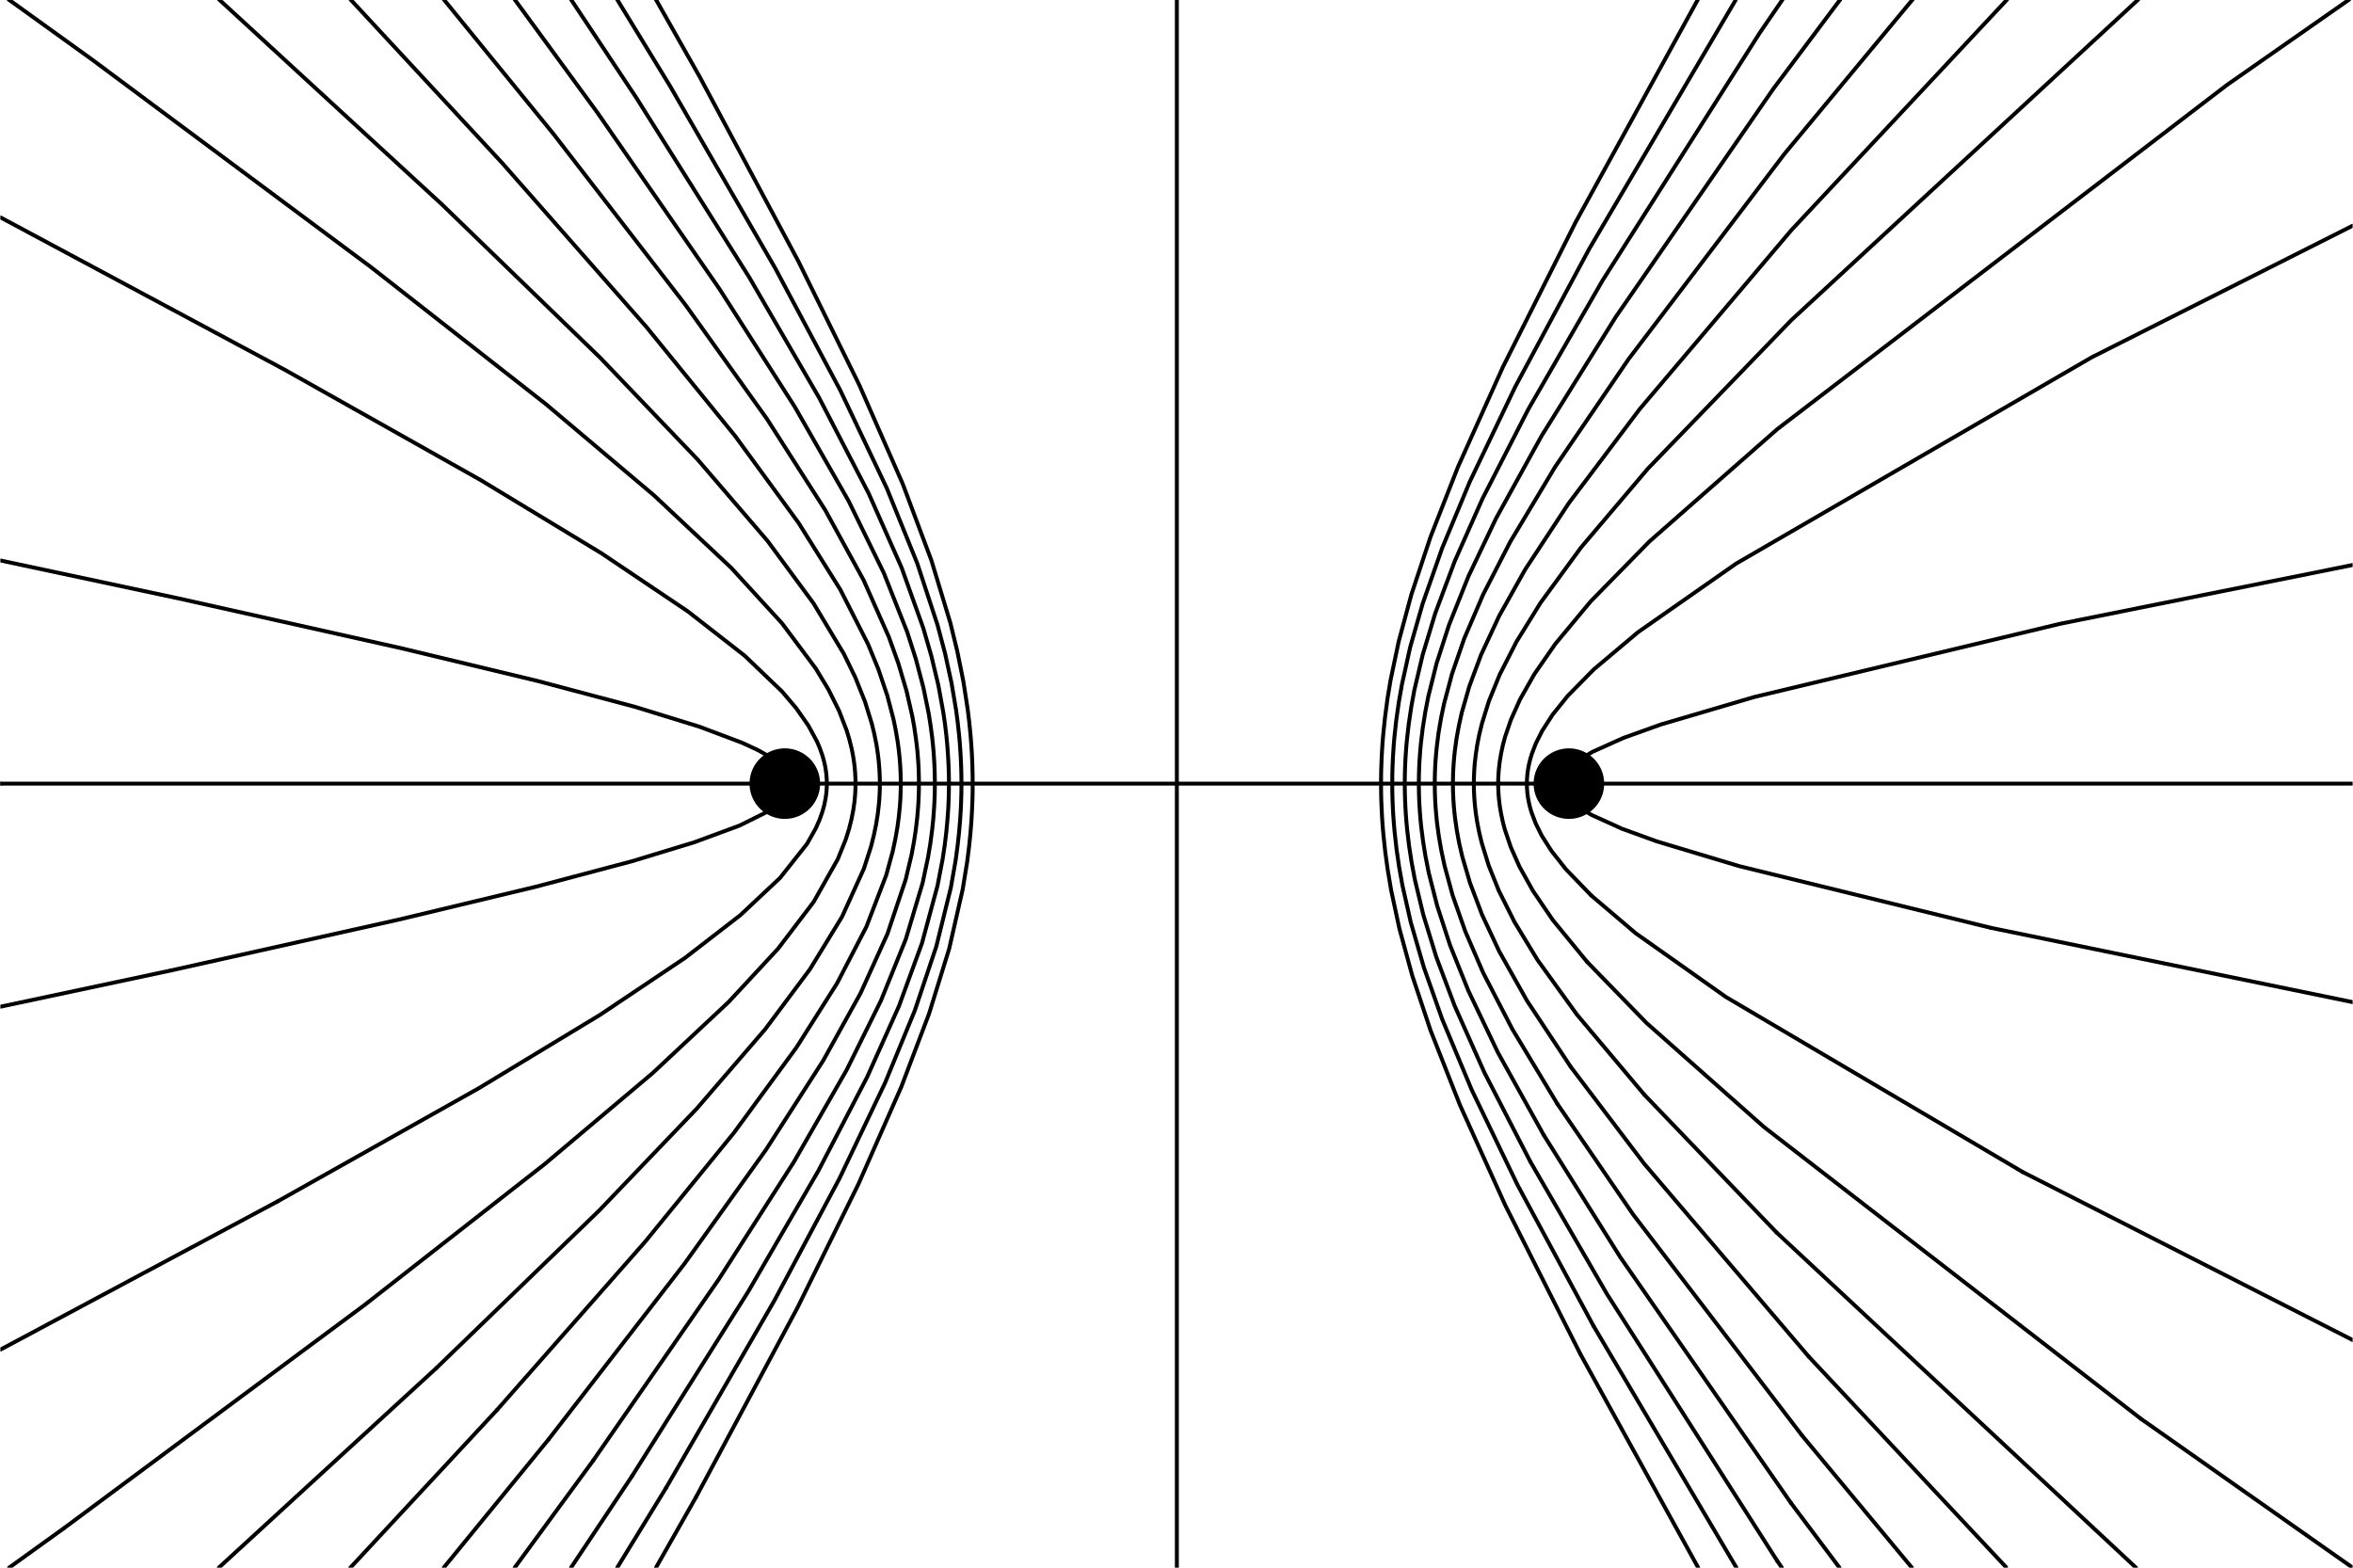 <?xml version="1.0" encoding="UTF-8"?>
<svg xmlns="http://www.w3.org/2000/svg" xmlns:xlink="http://www.w3.org/1999/xlink" width="300" height="199.94" viewBox="0 0 300 199.94">
<defs>
<clipPath id="clip-0">
<path clip-rule="nonzero" d="M 0.047 71 L 102 71 L 102 125 L 0.047 125 Z M 0.047 71 "/>
</clipPath>
<clipPath id="clip-1">
<path clip-rule="nonzero" d="M 0.047 123 L 23 123 L 23 129 L 0.047 129 Z M 0.047 123 "/>
</clipPath>
<clipPath id="clip-2">
<path clip-rule="nonzero" d="M 198 71 L 299.953 71 L 299.953 101 L 198 101 Z M 198 71 "/>
</clipPath>
<clipPath id="clip-3">
<path clip-rule="nonzero" d="M 253 118 L 299.953 118 L 299.953 129 L 253 129 Z M 253 118 "/>
</clipPath>
<clipPath id="clip-4">
<path clip-rule="nonzero" d="M 0.047 27 L 106 27 L 106 154 L 0.047 154 Z M 0.047 27 "/>
</clipPath>
<clipPath id="clip-5">
<path clip-rule="nonzero" d="M 0.047 152 L 36 152 L 36 173 L 0.047 173 Z M 0.047 152 "/>
</clipPath>
<clipPath id="clip-6">
<path clip-rule="nonzero" d="M 194 28 L 299.953 28 L 299.953 115 L 194 115 Z M 194 28 "/>
</clipPath>
<clipPath id="clip-7">
<path clip-rule="nonzero" d="M 257 149 L 299.953 149 L 299.953 172 L 257 172 Z M 257 149 "/>
</clipPath>
<clipPath id="clip-8">
<path clip-rule="nonzero" d="M 0.047 0 L 110 0 L 110 196 L 0.047 196 Z M 0.047 0 "/>
</clipPath>
<clipPath id="clip-9">
<path clip-rule="nonzero" d="M 0.047 194 L 9 194 L 9 199.879 L 0.047 199.879 Z M 0.047 194 "/>
</clipPath>
<clipPath id="clip-10">
<path clip-rule="nonzero" d="M 190 0 L 299.953 0 L 299.953 123 L 190 123 Z M 190 0 "/>
</clipPath>
<clipPath id="clip-11">
<path clip-rule="nonzero" d="M 272 180 L 299.953 180 L 299.953 199.879 L 272 199.879 Z M 272 180 "/>
</clipPath>
<clipPath id="clip-12">
<path clip-rule="nonzero" d="M 27 174 L 56 174 L 56 199.879 L 27 199.879 Z M 27 174 "/>
</clipPath>
<clipPath id="clip-13">
<path clip-rule="nonzero" d="M 226 156 L 273 156 L 273 199.879 L 226 199.879 Z M 226 156 "/>
</clipPath>
<clipPath id="clip-14">
<path clip-rule="nonzero" d="M 44 179 L 64 179 L 64 199.879 L 44 199.879 Z M 44 179 "/>
</clipPath>
<clipPath id="clip-15">
<path clip-rule="nonzero" d="M 230 172 L 256 172 L 256 199.879 L 230 199.879 Z M 230 172 "/>
</clipPath>
<clipPath id="clip-16">
<path clip-rule="nonzero" d="M 56 183 L 71 183 L 71 199.879 L 56 199.879 Z M 56 183 "/>
</clipPath>
<clipPath id="clip-17">
<path clip-rule="nonzero" d="M 229 182 L 244 182 L 244 199.879 L 229 199.879 Z M 229 182 "/>
</clipPath>
<clipPath id="clip-18">
<path clip-rule="nonzero" d="M 65 185 L 76 185 L 76 199.879 L 65 199.879 Z M 65 185 "/>
</clipPath>
<clipPath id="clip-19">
<path clip-rule="nonzero" d="M 228 191 L 235 191 L 235 199.879 L 228 199.879 Z M 228 191 "/>
</clipPath>
<clipPath id="clip-20">
<path clip-rule="nonzero" d="M 72 187 L 81 187 L 81 199.879 L 72 199.879 Z M 72 187 "/>
</clipPath>
<clipPath id="clip-21">
<path clip-rule="nonzero" d="M 194 147 L 227 147 L 227 199.879 L 194 199.879 Z M 194 147 "/>
</clipPath>
<clipPath id="clip-22">
<path clip-rule="nonzero" d="M 226 198 L 228 198 L 228 199.879 L 226 199.879 Z M 226 198 "/>
</clipPath>
<clipPath id="clip-23">
<path clip-rule="nonzero" d="M 78 189 L 86 189 L 86 199.879 L 78 199.879 Z M 78 189 "/>
</clipPath>
<clipPath id="clip-24">
<path clip-rule="nonzero" d="M 202 168 L 222 168 L 222 199.879 L 202 199.879 Z M 202 168 "/>
</clipPath>
<clipPath id="clip-25">
<path clip-rule="nonzero" d="M 83 190 L 89 190 L 89 199.879 L 83 199.879 Z M 83 190 "/>
</clipPath>
<clipPath id="clip-26">
<path clip-rule="nonzero" d="M 201 172 L 217 172 L 217 199.879 L 201 199.879 Z M 201 172 "/>
</clipPath>
<clipPath id="clip-27">
<path clip-rule="nonzero" d="M 0.047 99 L 1 99 L 1 101 L 0.047 101 Z M 0.047 99 "/>
</clipPath>
<clipPath id="clip-28">
<path clip-rule="nonzero" d="M 0.047 99 L 299.953 99 L 299.953 101 L 0.047 101 Z M 0.047 99 "/>
</clipPath>
<clipPath id="clip-29">
<path clip-rule="nonzero" d="M 149 0 L 151 0 L 151 199.879 L 149 199.879 Z M 149 0 "/>
</clipPath>
</defs>
<g clip-path="url(#clip-0)">
<path fill="none" stroke-width="5" stroke-linecap="round" stroke-linejoin="round" stroke="rgb(0%, 0%, 0%)" stroke-opacity="1" stroke-miterlimit="10" d="M 0.488 1284.107 L 228.134 1235.616 L 510.484 1172.472 L 684.716 1130.624 L 809.285 1097.528 L 891.341 1072.247 L 945.693 1051.772 L 965.934 1042.394 L 983.4 1032.587 L 995.669 1023.678 L 999.889 1019.77 L 1003.64 1015.589 L 1005.281 1013.323 L 1006.61 1011.213 L 1007.743 1009.103 L 1008.564 1007.149 L 1009.189 1005.235 L 1009.423 1004.375 L 1009.619 1003.437 L 1009.775 1002.421 L 1009.853 1002.03 L 1009.853 1001.523 L 1009.931 1001.015 L 1009.931 1000.546 L 1009.97 1000.272 L 1009.97 999.022 L 1009.931 998.514 L 1009.892 998.045 L 1009.853 997.615 L 1009.736 996.599 L 1009.501 995.505 L 1009.267 994.45 L 1008.993 993.473 L 1008.173 991.246 L 1006.258 987.573 L 1003.445 983.587 L 999.537 979.25 L 994.145 974.483 L 981.485 965.613 L 942.489 946.232 L 884.933 924.976 L 805.143 900.672 L 682.606 868.201 L 508.257 826.392 L 217.623 761.49 " transform="matrix(0.1, 0, 0, -0.1, 0.045, 199.88)"/>
</g>
<g clip-path="url(#clip-1)">
<path fill="none" stroke-width="5" stroke-linecap="round" stroke-linejoin="round" stroke="rgb(0%, 0%, 0%)" stroke-opacity="1" stroke-miterlimit="10" d="M 217.623 761.49 L 0.488 715.343 " transform="matrix(0.1, 0, 0, -0.1, 0.045, 199.88)"/>
</g>
<g clip-path="url(#clip-2)">
<path fill="none" stroke-width="5" stroke-linecap="round" stroke-linejoin="round" stroke="rgb(0%, 0%, 0%)" stroke-opacity="1" stroke-miterlimit="10" d="M 2999.512 1278.52 L 2626.08 1203.458 L 2236.08 1110.11 L 2116.787 1074.982 L 2069.35 1057.946 L 2029.886 1040.206 L 2012.458 1029.851 L 2003.081 1022.544 L 1997.962 1017.465 L 1994.875 1013.557 L 1992.765 1010.119 L 1992.023 1008.556 L 1991.436 1007.188 L 1991.007 1005.899 L 1990.655 1004.688 L 1990.381 1003.398 L 1990.186 1002.226 L 1990.147 1001.679 L 1990.108 1001.327 L 1990.069 1001.015 L 1990.069 1000.585 L 1990.03 1000.428 L 1990.03 998.944 L 1990.069 998.631 L 1990.069 998.279 L 1990.108 998.045 L 1990.147 997.381 L 1990.264 996.795 L 1990.342 996.247 L 1990.616 994.919 L 1990.968 993.59 L 1991.397 992.34 " transform="matrix(0.1, 0, 0, -0.1, 0.045, 199.88)"/>
</g>
<path fill="none" stroke-width="5" stroke-linecap="round" stroke-linejoin="round" stroke="rgb(0%, 0%, 0%)" stroke-opacity="1" stroke-miterlimit="10" d="M 1991.397 992.34 L 1992.687 989.41 L 1994.602 986.205 L 1997.727 982.181 L 2002.612 977.257 L 2011.638 970.146 L 2028.831 959.713 L 2067.475 942.169 L 2112.02 925.992 L 2217.207 894.42 L 2537.889 815.803 " transform="matrix(0.1, 0, 0, -0.1, 0.045, 199.88)"/>
<g clip-path="url(#clip-3)">
<path fill="none" stroke-width="5" stroke-linecap="round" stroke-linejoin="round" stroke="rgb(0%, 0%, 0%)" stroke-opacity="1" stroke-miterlimit="10" d="M 2537.889 815.803 L 2999.512 721.009 " transform="matrix(0.1, 0, 0, -0.1, 0.045, 199.88)"/>
</g>
<g clip-path="url(#clip-4)">
<path fill="none" stroke-width="5" stroke-linecap="round" stroke-linejoin="round" stroke="rgb(0%, 0%, 0%)" stroke-opacity="1" stroke-miterlimit="10" d="M 0.488 1721.465 L 362.823 1527.227 L 612.351 1386.716 L 766.303 1293.407 L 876.414 1219.361 L 948.936 1162.782 L 996.919 1116.831 L 1014.815 1095.691 L 1030.211 1073.654 L 1041.073 1053.648 L 1044.824 1044.895 L 1048.107 1035.478 L 1049.591 1030.359 L 1050.764 1025.67 L 1051.78 1020.825 L 1052.483 1016.449 L 1053.03 1012.151 L 1053.225 1010.197 L 1053.421 1008.126 L 1053.538 1005.899 L 1053.616 1004.883 L 1053.655 1003.867 L 1053.694 1002.695 L 1053.694 997.029 L 1053.655 995.974 L 1053.616 994.958 L 1053.499 992.692 L 1053.343 990.269 L 1053.108 987.925 L 1052.835 985.697 L 1052.131 980.735 L 1050.451 972.373 L 1047.95 963.425 L 1044.473 953.657 L 1039.784 942.95 L 1028.53 922.983 L 994.106 879.494 L 943.231 831.784 L 872.742 777.354 L 764.467 704.793 L 610.397 611.562 L 353.562 467.065 " transform="matrix(0.1, 0, 0, -0.1, 0.045, 199.88)"/>
</g>
<g clip-path="url(#clip-5)">
<path fill="none" stroke-width="5" stroke-linecap="round" stroke-linejoin="round" stroke="rgb(0%, 0%, 0%)" stroke-opacity="1" stroke-miterlimit="10" d="M 353.562 467.065 L 0.488 278.22 " transform="matrix(0.1, 0, 0, -0.1, 0.045, 199.88)"/>
</g>
<g clip-path="url(#clip-6)">
<path fill="none" stroke-width="5" stroke-linecap="round" stroke-linejoin="round" stroke="rgb(0%, 0%, 0%)" stroke-opacity="1" stroke-miterlimit="10" d="M 2999.512 1711.228 L 2666.209 1543.13 L 2213.105 1280.239 L 2087.794 1192.635 L 2031.488 1145.238 L 1998.314 1111.516 L 1979.011 1087.525 L 1965.921 1067.206 L 1957.637 1050.834 L 1952.362 1036.963 L 1950.409 1030.281 L 1948.767 1023.482 L 1947.673 1017.348 L 1946.892 1011.682 L 1946.657 1008.556 L 1946.501 1007.032 L 1946.423 1005.586 L 1946.384 1004.297 L 1946.306 1002.929 L 1946.306 996.912 L 1946.345 995.583 L 1946.384 994.137 L 1946.501 992.575 L 1946.618 991.09 L 1946.892 987.768 L 1947.283 984.564 L 1947.752 981.477 L 1948.846 975.616 L 1950.369 969.13 L 1952.206 962.956 L 1957.559 948.772 L 1965.257 933.299 L 1977.604 913.879 L 1995.969 890.591 L 2028.205 857.182 " transform="matrix(0.1, 0, 0, -0.1, 0.045, 199.88)"/>
</g>
<path fill="none" stroke-width="5" stroke-linecap="round" stroke-linejoin="round" stroke="rgb(0%, 0%, 0%)" stroke-opacity="1" stroke-miterlimit="10" d="M 2028.205 857.182 L 2084.941 808.965 L 2200.015 727.651 L 2578.683 504.342 " transform="matrix(0.1, 0, 0, -0.1, 0.045, 199.88)"/>
<g clip-path="url(#clip-7)">
<path fill="none" stroke-width="5" stroke-linecap="round" stroke-linejoin="round" stroke="rgb(0%, 0%, 0%)" stroke-opacity="1" stroke-miterlimit="10" d="M 2578.683 504.342 L 2999.512 290.059 " transform="matrix(0.1, 0, 0, -0.1, 0.045, 199.88)"/>
</g>
<g clip-path="url(#clip-8)">
<path fill="none" stroke-width="5" stroke-linecap="round" stroke-linejoin="round" stroke="rgb(0%, 0%, 0%)" stroke-opacity="1" stroke-miterlimit="10" d="M 10.647 1999.361 L 117.359 1922.541 L 472.582 1658.165 L 695.657 1483.425 L 833.355 1367.218 L 931.783 1274.847 L 996.607 1204.083 L 1039.549 1146.566 L 1055.531 1120.152 L 1069.324 1092.526 L 1079.014 1067.441 L 1082.336 1056.422 L 1085.305 1044.582 L 1086.634 1038.174 L 1087.65 1032.313 L 1088.548 1026.217 L 1089.213 1020.747 L 1089.682 1015.316 L 1089.877 1012.893 L 1089.994 1010.275 L 1090.15 1007.462 L 1090.19 1006.25 L 1090.268 1004.883 L 1090.268 1002.148 L 1090.307 1001.327 L 1090.307 999.1 L 1090.268 997.771 L 1090.268 994.997 L 1090.229 993.786 L 1090.072 990.894 L 1089.955 987.847 L 1089.76 984.877 L 1089.525 982.181 L 1088.9 975.89 L 1087.376 965.418 L 1085.149 954.165 L 1082.062 941.934 L 1077.842 928.493 L 1067.761 903.485 L 1036.97 848.938 L 991.566 789.232 L 928.461 721.204 L 831.714 630.669 L 693.938 514.54 L 464.26 334.877 L 80.824 50.143 " transform="matrix(0.1, 0, 0, -0.1, 0.045, 199.88)"/>
</g>
<g clip-path="url(#clip-9)">
<path fill="none" stroke-width="5" stroke-linecap="round" stroke-linejoin="round" stroke="rgb(0%, 0%, 0%)" stroke-opacity="1" stroke-miterlimit="10" d="M 80.824 50.143 L 11.155 0.011 " transform="matrix(0.1, 0, 0, -0.1, 0.045, 199.88)"/>
</g>
<g clip-path="url(#clip-10)">
<path fill="none" stroke-width="5" stroke-linecap="round" stroke-linejoin="round" stroke="rgb(0%, 0%, 0%)" stroke-opacity="1" stroke-miterlimit="10" d="M 2994.667 1999.361 L 2838.605 1890.305 L 2265.464 1451.579 L 2102.485 1308.411 L 2027.541 1231.943 L 1982.567 1177.864 L 1955.957 1139.533 L 1937.631 1107.218 L 1925.948 1081.156 L 1918.407 1059.079 L 1915.593 1048.451 L 1913.288 1037.588 L 1911.686 1027.819 L 1910.631 1018.832 L 1910.201 1013.831 L 1910.045 1011.33 L 1909.928 1009.064 L 1909.85 1006.993 L 1909.732 1004.805 L 1909.732 1001.874 L 1909.693 1001.327 L 1909.693 998.006 L 1909.732 997.654 L 1909.732 995.31 L 1909.81 993.122 L 1909.928 990.816 L 1910.045 988.354 L 1910.162 986.01 L 1910.592 980.735 L 1911.178 975.577 L 1911.803 970.693 L 1913.366 961.393 L 1915.554 951.078 L 1918.133 941.192 L 1925.831 918.568 L 1936.733 893.99 L 1953.964 863.043 L 1979.284 825.806 L 2023.087 772.391 " transform="matrix(0.1, 0, 0, -0.1, 0.045, 199.88)"/>
</g>
<path fill="none" stroke-width="5" stroke-linecap="round" stroke-linejoin="round" stroke="rgb(0%, 0%, 0%)" stroke-opacity="1" stroke-miterlimit="10" d="M 2023.087 772.391 L 2098.695 694.634 L 2248.623 561.82 L 2728.884 190.029 " transform="matrix(0.1, 0, 0, -0.1, 0.045, 199.88)"/>
<g clip-path="url(#clip-11)">
<path fill="none" stroke-width="5" stroke-linecap="round" stroke-linejoin="round" stroke="rgb(0%, 0%, 0%)" stroke-opacity="1" stroke-miterlimit="10" d="M 2728.884 190.029 L 2999.161 0.011 " transform="matrix(0.1, 0, 0, -0.1, 0.045, 199.88)"/>
</g>
<path fill="none" stroke-width="5" stroke-linecap="round" stroke-linejoin="round" stroke="rgb(0%, 0%, 0%)" stroke-opacity="1" stroke-miterlimit="10" d="M 278.97 1999.361 L 563.508 1737.681 L 765.014 1542.466 L 889.348 1412.505 L 978.242 1308.998 L 1036.736 1229.599 L 1075.498 1165.009 L 1089.955 1135.274 L 1102.381 1104.21 L 1111.133 1075.959 L 1114.142 1063.572 L 1116.838 1050.248 L 1118.01 1043.058 L 1118.948 1036.416 L 1119.769 1029.578 L 1120.316 1023.404 L 1120.785 1017.308 L 1120.941 1014.534 L 1121.058 1011.565 L 1121.214 1008.478 L 1121.254 1007.032 L 1121.293 1005.547 L 1121.293 1002.46 L 1121.332 1001.523 L 1121.332 999.061 L 1121.293 997.537 L 1121.293 994.411 L 1121.254 993.004 L 1121.175 989.8 L 1121.019 986.362 L 1120.824 983.04 L 1120.667 979.954 L 1120.042 972.881 L 1118.714 961.12 L 1116.682 948.421 L 1113.869 934.667 L 1110.078 919.506 L 1101.013 891.333 L 1073.192 830.065 L 1032.164 762.974 L 975.233 686.662 L 887.824 585.226 L 763.451 455.343 L 556.045 254.658 " transform="matrix(0.1, 0, 0, -0.1, 0.045, 199.88)"/>
<g clip-path="url(#clip-12)">
<path fill="none" stroke-width="5" stroke-linecap="round" stroke-linejoin="round" stroke="rgb(0%, 0%, 0%)" stroke-opacity="1" stroke-miterlimit="10" d="M 556.045 254.658 L 278.501 0.011 " transform="matrix(0.1, 0, 0, -0.1, 0.045, 199.88)"/>
</g>
<path fill="none" stroke-width="5" stroke-linecap="round" stroke-linejoin="round" stroke="rgb(0%, 0%, 0%)" stroke-opacity="1" stroke-miterlimit="10" d="M 2725.719 1999.361 L 2283.321 1590.527 L 2100.375 1401.096 L 2015.272 1300.753 L 1963.694 1230.224 L 1932.903 1180.443 L 1911.569 1138.595 L 1897.854 1104.874 L 1888.984 1076.311 L 1885.623 1062.596 L 1882.888 1048.607 L 1881.013 1035.986 L 1879.723 1024.42 L 1879.254 1017.934 L 1879.059 1014.73 L 1878.942 1011.799 L 1878.825 1009.142 L 1878.746 1006.29 L 1878.707 1004.688 L 1878.707 1001.796 L 1878.668 1001.093 L 1878.668 997.928 L 1878.707 997.498 L 1878.707 994.02 L 1878.786 991.207 L 1878.903 988.237 L 1879.059 985.033 L 1879.215 982.024 L 1879.723 975.226 L 1880.388 968.583 L 1881.13 962.253 L 1882.966 950.218 L 1885.623 936.894 L 1888.671 924.195 L 1897.697 894.967 L 1910.475 863.2 L 1930.559 823.11 L 1959.943 774.736 L 2010.153 705.105 L 2096.038 603.044 " transform="matrix(0.1, 0, 0, -0.1, 0.045, 199.88)"/>
<path fill="none" stroke-width="5" stroke-linecap="round" stroke-linejoin="round" stroke="rgb(0%, 0%, 0%)" stroke-opacity="1" stroke-miterlimit="10" d="M 2096.038 603.044 L 2264.487 427.483 " transform="matrix(0.1, 0, 0, -0.1, 0.045, 199.88)"/>
<g clip-path="url(#clip-13)">
<path fill="none" stroke-width="5" stroke-linecap="round" stroke-linejoin="round" stroke="rgb(0%, 0%, 0%)" stroke-opacity="1" stroke-miterlimit="10" d="M 2264.487 427.483 L 2722.867 0.011 " transform="matrix(0.1, 0, 0, -0.1, 0.045, 199.88)"/>
</g>
<path fill="none" stroke-width="5" stroke-linecap="round" stroke-linejoin="round" stroke="rgb(0%, 0%, 0%)" stroke-opacity="1" stroke-miterlimit="10" d="M 446.52 1999.361 L 640.094 1790.666 L 823.586 1582.048 L 936.784 1442.944 L 1017.707 1332.09 L 1071.004 1246.909 L 1106.288 1177.513 L 1119.417 1145.589 L 1130.749 1112.181 L 1138.72 1081.742 L 1141.455 1068.457 L 1143.917 1054.077 L 1144.972 1046.38 L 1145.831 1039.229 L 1146.574 1031.844 L 1147.121 1025.201 L 1147.511 1018.676 L 1147.629 1015.667 L 1147.785 1012.502 L 1147.902 1009.142 L 1147.902 1007.618 L 1147.941 1006.016 L 1147.98 1004.297 L 1147.98 1002.695 L 1148.019 1001.679 L 1148.019 997.381 L 1147.98 995.661 L 1147.941 994.02 L 1147.941 992.496 L 1147.863 989.019 L 1147.707 985.385 L 1147.551 981.79 L 1147.394 978.43 L 1146.847 970.81 L 1145.597 958.15 L 1143.799 944.513 L 1141.22 929.704 L 1137.743 913.41 L 1129.498 883.089 L 1104.178 817.209 L 1066.823 745.157 L 1015.011 663.296 L 935.417 554.67 L 822.14 415.644 L 633.295 201.204 " transform="matrix(0.1, 0, 0, -0.1, 0.045, 199.88)"/>
<g clip-path="url(#clip-14)">
<path fill="none" stroke-width="5" stroke-linecap="round" stroke-linejoin="round" stroke="rgb(0%, 0%, 0%)" stroke-opacity="1" stroke-miterlimit="10" d="M 633.295 201.204 L 446.246 0.011 " transform="matrix(0.1, 0, 0, -0.1, 0.045, 199.88)"/>
</g>
<path fill="none" stroke-width="5" stroke-linecap="round" stroke-linejoin="round" stroke="rgb(0%, 0%, 0%)" stroke-opacity="1" stroke-miterlimit="10" d="M 2558.521 1999.361 L 2283.751 1705.679 L 2090.138 1477.251 L 1999.447 1356.903 L 1944.157 1272.776 L 1910.983 1213.578 L 1887.851 1163.915 L 1872.963 1123.942 L 1863.273 1090.221 L 1859.717 1074.279 L 1856.63 1057.477 L 1854.481 1041.964 L 1853.778 1035.165 L 1853.114 1027.78 L 1852.801 1023.795 L 1852.606 1020.083 L 1852.371 1016.332 L 1852.215 1012.893 L 1852.137 1009.494 L 1852.098 1007.931 L 1852.059 1006.29 L 1852.02 1004.57 L 1852.02 1002.968 L 1851.981 1002.07 L 1851.981 996.755 L 1852.02 995.974 L 1852.059 994.177 L 1852.098 992.262 L 1852.098 990.425 L 1852.176 988.706 L 1852.293 984.76 L 1852.645 978.234 L 1853.114 971.201 L 1853.817 963.581 L 1854.755 955.259 L 1856.982 939.863 L 1859.874 924.156 L 1863.859 906.885 L 1873.667 873.359 L 1889.062 832.644 L 1910.983 785.833 L 1946.579 722.611 L 2002.182 638.601 " transform="matrix(0.1, 0, 0, -0.1, 0.045, 199.88)"/>
<path fill="none" stroke-width="5" stroke-linecap="round" stroke-linejoin="round" stroke="rgb(0%, 0%, 0%)" stroke-opacity="1" stroke-miterlimit="10" d="M 2002.182 638.601 L 2095.765 515.127 L 2305.671 269.076 " transform="matrix(0.1, 0, 0, -0.1, 0.045, 199.88)"/>
<g clip-path="url(#clip-15)">
<path fill="none" stroke-width="5" stroke-linecap="round" stroke-linejoin="round" stroke="rgb(0%, 0%, 0%)" stroke-opacity="1" stroke-miterlimit="10" d="M 2305.671 269.076 L 2557.817 0.011 " transform="matrix(0.1, 0, 0, -0.1, 0.045, 199.88)"/>
</g>
<path fill="none" stroke-width="5" stroke-linecap="round" stroke-linejoin="round" stroke="rgb(0%, 0%, 0%)" stroke-opacity="1" stroke-miterlimit="10" d="M 565.462 1999.361 L 705.387 1827.786 L 873.64 1609.908 L 977.5 1464.513 L 1051.662 1348.502 L 1100.544 1259.256 L 1132.898 1186.461 L 1144.933 1152.974 L 1155.326 1117.886 L 1162.633 1085.923 L 1165.173 1071.934 L 1167.361 1056.852 L 1168.377 1048.724 L 1169.198 1041.222 L 1169.823 1033.485 L 1170.331 1026.491 L 1170.722 1019.614 L 1170.839 1016.488 L 1170.956 1013.128 L 1171.034 1009.611 L 1171.073 1008.009 L 1171.112 1006.329 L 1171.112 1004.492 L 1171.151 1002.812 L 1171.151 997.263 L 1171.112 995.466 L 1171.112 992.145 L 1170.995 988.511 L 1170.878 984.603 L 1170.722 980.852 L 1170.604 977.336 L 1170.096 969.364 L 1168.963 956.04 L 1167.283 941.7 L 1164.939 926.148 L 1161.774 909.034 L 1154.193 877.188 L 1130.983 808.027 L 1096.715 732.457 L 1049.201 646.729 L 976.21 532.984 L 872.351 387.706 L 699.096 163.732 " transform="matrix(0.1, 0, 0, -0.1, 0.045, 199.88)"/>
<g clip-path="url(#clip-16)">
<path fill="none" stroke-width="5" stroke-linecap="round" stroke-linejoin="round" stroke="rgb(0%, 0%, 0%)" stroke-opacity="1" stroke-miterlimit="10" d="M 699.096 163.732 L 565.266 0.011 " transform="matrix(0.1, 0, 0, -0.1, 0.045, 199.88)"/>
</g>
<path fill="none" stroke-width="5" stroke-linecap="round" stroke-linejoin="round" stroke="rgb(0%, 0%, 0%)" stroke-opacity="1" stroke-miterlimit="10" d="M 2438.016 1999.361 L 2274.686 1802.622 L 2075.876 1540.864 L 1982.332 1403.596 L 1925.049 1307.982 L 1890.547 1240.891 L 1866.438 1184.742 L 1850.847 1139.689 L 1840.688 1101.592 L 1836.937 1083.696 L 1833.694 1064.745 L 1831.467 1047.278 L 1830.685 1039.581 L 1830.021 1031.297 L 1829.669 1026.804 L 1829.435 1022.662 L 1829.239 1018.403 L 1829.083 1014.534 L 1829.005 1010.705 L 1828.927 1008.986 L 1828.888 1007.149 L 1828.888 1004.297 L 1828.849 1003.359 L 1828.849 996.365 L 1828.888 995.505 L 1828.888 993.512 L 1828.927 991.324 L 1828.966 989.253 L 1829.005 987.339 L 1829.161 982.923 L 1829.513 975.538 L 1830.021 967.606 L 1830.763 959.088 L 1831.701 949.671 L 1834.046 932.322 L 1837.132 914.661 L 1841.274 895.202 L 1851.551 857.378 L 1867.688 811.426 L 1890.547 758.481 L 1927.589 686.897 L 1985.146 591.36 " transform="matrix(0.1, 0, 0, -0.1, 0.045, 199.88)"/>
<path fill="none" stroke-width="5" stroke-linecap="round" stroke-linejoin="round" stroke="rgb(0%, 0%, 0%)" stroke-opacity="1" stroke-miterlimit="10" d="M 1985.146 591.36 L 2081.62 450.498 L 2297.153 168.46 " transform="matrix(0.1, 0, 0, -0.1, 0.045, 199.88)"/>
<g clip-path="url(#clip-17)">
<path fill="none" stroke-width="5" stroke-linecap="round" stroke-linejoin="round" stroke="rgb(0%, 0%, 0%)" stroke-opacity="1" stroke-miterlimit="10" d="M 2297.153 168.46 L 2437.156 0.011 " transform="matrix(0.1, 0, 0, -0.1, 0.045, 199.88)"/>
</g>
<path fill="none" stroke-width="5" stroke-linecap="round" stroke-linejoin="round" stroke="rgb(0%, 0%, 0%)" stroke-opacity="1" stroke-miterlimit="10" d="M 655.801 1999.361 L 761.653 1854.591 L 916.974 1630.188 L 1012.744 1480.299 L 1081.242 1360.536 L 1126.333 1268.36 L 1156.147 1193.103 L 1167.283 1158.406 L 1176.856 1122.066 L 1183.616 1089.01 L 1185.921 1074.513 L 1187.992 1058.923 L 1188.891 1050.483 L 1189.633 1042.707 L 1190.22 1034.697 L 1190.688 1027.468 L 1191.04 1020.356 L 1191.157 1017.074 L 1191.235 1013.636 L 1191.353 1009.963 L 1191.353 1008.321 L 1191.392 1006.563 L 1191.431 1004.688 L 1191.47 1002.968 L 1191.47 997.185 L 1191.431 995.31 L 1191.431 993.512 L 1191.392 991.871 L 1191.314 988.12 L 1191.235 984.095 L 1191.079 980.188 L 1190.923 976.554 L 1190.454 968.27 L 1189.438 954.477 L 1187.875 939.629 L 1185.726 923.491 L 1182.795 905.791 L 1175.801 872.851 L 1154.389 801.267 L 1122.777 723.119 L 1078.936 634.498 L 1011.611 517.158 L 915.723 367.348 L 755.871 136.654 " transform="matrix(0.1, 0, 0, -0.1, 0.045, 199.88)"/>
<g clip-path="url(#clip-18)">
<path fill="none" stroke-width="5" stroke-linecap="round" stroke-linejoin="round" stroke="rgb(0%, 0%, 0%)" stroke-opacity="1" stroke-miterlimit="10" d="M 755.871 136.654 L 655.723 0.011 " transform="matrix(0.1, 0, 0, -0.1, 0.045, 199.88)"/>
</g>
<path fill="none" stroke-width="5" stroke-linecap="round" stroke-linejoin="round" stroke="rgb(0%, 0%, 0%)" stroke-opacity="1" stroke-miterlimit="10" d="M 2345.762 1999.361 L 2260.267 1885.264 L 2059.66 1594.786 L 1964.983 1442.983 L 1906.802 1337.561 L 1871.674 1263.789 L 1847.057 1202.169 L 1831.076 1152.779 L 1820.682 1111.126 L 1816.853 1091.55 L 1813.532 1070.801 L 1811.226 1051.694 L 1810.445 1043.293 L 1809.741 1034.228 L 1809.429 1029.343 L 1809.155 1024.811 L 1808.96 1020.122 L 1808.804 1015.902 L 1808.686 1011.76 L 1808.647 1009.845 L 1808.608 1007.853 L 1808.569 1005.664 L 1808.569 1003.711 L 1808.53 1002.617 L 1808.53 996.091 L 1808.569 995.114 L 1808.608 992.887 L 1808.647 990.543 L 1808.647 988.276 L 1808.725 986.166 L 1808.882 981.36 L 1809.233 973.272 L 1809.78 964.636 L 1810.484 955.298 L 1811.5 945.021 L 1813.922 926.07 L 1817.048 906.728 L 1821.307 885.433 L 1831.857 844.053 L 1848.308 793.687 L 1871.674 735.622 L 1909.342 656.81 L 1967.836 551.505 " transform="matrix(0.1, 0, 0, -0.1, 0.045, 199.88)"/>
<path fill="none" stroke-width="5" stroke-linecap="round" stroke-linejoin="round" stroke="rgb(0%, 0%, 0%)" stroke-opacity="1" stroke-miterlimit="10" d="M 1967.836 551.505 L 2065.482 395.716 L 2282.852 82.653 " transform="matrix(0.1, 0, 0, -0.1, 0.045, 199.88)"/>
<g clip-path="url(#clip-19)">
<path fill="none" stroke-width="5" stroke-linecap="round" stroke-linejoin="round" stroke="rgb(0%, 0%, 0%)" stroke-opacity="1" stroke-miterlimit="10" d="M 2282.852 82.653 L 2344.863 0.011 " transform="matrix(0.1, 0, 0, -0.1, 0.045, 199.88)"/>
</g>
<path fill="none" stroke-width="5" stroke-linecap="round" stroke-linejoin="round" stroke="rgb(0%, 0%, 0%)" stroke-opacity="1" stroke-miterlimit="10" d="M 727.62 1999.361 L 810.653 1874.441 L 954.758 1645.309 L 1043.652 1492.138 L 1107.148 1369.602 L 1148.996 1275.198 L 1176.661 1198.105 L 1186.976 1162.508 L 1195.885 1125.231 L 1202.098 1091.315 L 1204.286 1076.467 L 1206.201 1060.446 L 1207.021 1051.811 L 1207.686 1043.84 L 1208.233 1035.595 L 1208.663 1028.171 L 1209.014 1020.864 L 1209.131 1017.504 L 1209.21 1014.026 L 1209.288 1010.236 L 1209.327 1008.556 L 1209.366 1006.758 L 1209.366 1004.805 L 1209.405 1003.007 L 1209.405 997.146 L 1209.366 995.192 L 1209.366 993.356 L 1209.327 991.676 L 1209.288 987.768 L 1209.171 983.705 L 1209.053 979.68 L 1208.897 975.929 L 1208.506 967.45 L 1207.49 953.266 L 1206.084 938.066 L 1204.091 921.538 L 1201.356 903.329 L 1194.869 869.569 L 1175.02 796.148 L 1145.714 716.085 L 1105.038 625.355 L 1042.558 505.319 L 953.625 352.187 L 805.299 116.648 " transform="matrix(0.1, 0, 0, -0.1, 0.045, 199.88)"/>
<g clip-path="url(#clip-20)">
<path fill="none" stroke-width="5" stroke-linecap="round" stroke-linejoin="round" stroke="rgb(0%, 0%, 0%)" stroke-opacity="1" stroke-miterlimit="10" d="M 805.299 116.648 L 727.542 0.011 " transform="matrix(0.1, 0, 0, -0.1, 0.045, 199.88)"/>
</g>
<path fill="none" stroke-width="5" stroke-linecap="round" stroke-linejoin="round" stroke="rgb(0%, 0%, 0%)" stroke-opacity="1" stroke-miterlimit="10" d="M 2272.263 1999.361 L 2242.879 1956.457 L 2042.663 1641.05 L 1947.908 1476.665 L 1889.57 1362.764 L 1854.286 1283.248 L 1829.474 1216.978 L 1813.414 1163.915 L 1802.864 1119.175 L 1798.996 1098.153 L 1795.675 1075.881 L 1793.33 1055.445 L 1792.51 1046.458 L 1791.806 1036.728 L 1791.494 1031.453 L 1791.22 1026.608 L 1791.025 1021.607 L 1790.869 1017.074 L 1790.751 1012.581 L 1790.712 1010.549 L 1790.673 1008.439 L 1790.634 1006.133 L 1790.634 1005.117 L 1790.595 1003.984 L 1790.595 995.818 L 1790.634 994.802 L 1790.634 992.418 L 1790.712 989.917 L 1790.712 987.456 L 1790.79 985.189 L 1790.947 980.032 L 1791.298 971.396 L 1791.845 962.136 L 1792.588 952.094 L 1793.604 941.075 L 1796.026 920.756 L 1799.191 900.008 L 1803.489 877.149 L 1814.118 832.761 L 1830.763 778.604 L 1854.286 716.163 L 1892.149 631.216 L 1950.799 517.471 " transform="matrix(0.1, 0, 0, -0.1, 0.045, 199.88)"/>
<g clip-path="url(#clip-21)">
<path fill="none" stroke-width="5" stroke-linecap="round" stroke-linejoin="round" stroke="rgb(0%, 0%, 0%)" stroke-opacity="1" stroke-miterlimit="10" d="M 1950.799 517.471 L 2048.485 348.709 L 2265.425 8.725 " transform="matrix(0.1, 0, 0, -0.1, 0.045, 199.88)"/>
</g>
<g clip-path="url(#clip-22)">
<path fill="none" stroke-width="5" stroke-linecap="round" stroke-linejoin="round" stroke="rgb(0%, 0%, 0%)" stroke-opacity="1" stroke-miterlimit="10" d="M 2265.425 8.725 L 2271.403 0.011 " transform="matrix(0.1, 0, 0, -0.1, 0.045, 199.88)"/>
</g>
<path fill="none" stroke-width="5" stroke-linecap="round" stroke-linejoin="round" stroke="rgb(0%, 0%, 0%)" stroke-opacity="1" stroke-miterlimit="10" d="M 786.427 1999.361 L 853.673 1889.367 L 988.01 1656.719 L 1070.887 1501.126 L 1130.084 1376.557 L 1169.041 1280.473 L 1194.869 1201.934 L 1204.482 1165.673 L 1212.765 1127.693 L 1218.587 1093.112 L 1220.58 1077.991 L 1222.339 1061.658 L 1223.159 1052.866 L 1223.745 1044.739 L 1224.292 1036.338 L 1224.683 1028.757 L 1224.996 1021.294 L 1225.113 1017.895 L 1225.191 1014.261 L 1225.269 1010.431 L 1225.308 1008.712 L 1225.308 1006.915 L 1225.347 1004.922 L 1225.347 995.075 L 1225.308 993.239 L 1225.308 991.52 L 1225.269 987.573 L 1225.152 983.353 L 1225.035 979.289 L 1224.917 975.46 L 1224.527 966.825 L 1223.628 952.367 L 1222.26 936.855 L 1220.385 919.975 L 1217.884 901.453 L 1211.828 866.99 L 1193.346 792.202 L 1165.994 710.654 L 1128.092 618.361 L 1069.871 496.293 L 986.955 340.738 L 848.672 101.604 " transform="matrix(0.1, 0, 0, -0.1, 0.045, 199.88)"/>
<g clip-path="url(#clip-23)">
<path fill="none" stroke-width="5" stroke-linecap="round" stroke-linejoin="round" stroke="rgb(0%, 0%, 0%)" stroke-opacity="1" stroke-miterlimit="10" d="M 848.672 101.604 L 786.427 0.011 " transform="matrix(0.1, 0, 0, -0.1, 0.045, 199.88)"/>
</g>
<path fill="none" stroke-width="5" stroke-linecap="round" stroke-linejoin="round" stroke="rgb(0%, 0%, 0%)" stroke-opacity="1" stroke-miterlimit="10" d="M 2212.792 1999.361 L 2025.548 1681.101 L 1931.458 1505.736 L 1873.432 1384.489 L 1838.266 1299.971 L 1813.532 1229.599 L 1797.433 1173.41 L 1786.961 1126.052 L 1783.054 1103.819 L 1779.693 1080.257 L 1777.349 1058.688 L 1776.528 1049.115 L 1775.864 1038.838 L 1775.512 1033.29 L 1775.278 1028.171 L 1775.083 1022.857 L 1774.887 1018.051 L 1774.77 1013.362 L 1774.731 1011.213 L 1774.692 1008.908 L 1774.692 1006.485 L 1774.653 1005.391 L 1774.653 994.528 L 1774.692 991.988 L 1774.692 989.37 L 1774.77 986.792 L 1774.848 984.369 L 1774.965 978.899 L 1775.356 969.794 L 1775.864 959.987 L 1776.645 949.358 L 1777.661 937.714 L 1780.084 916.223 L 1783.249 894.303 L 1787.547 870.116 L 1798.175 823.11 L 1814.821 765.71 L 1838.266 699.401 L 1875.972 609.178 L 1934.31 488.048 L 2031.331 308.033 " transform="matrix(0.1, 0, 0, -0.1, 0.045, 199.88)"/>
<g clip-path="url(#clip-24)">
<path fill="none" stroke-width="5" stroke-linecap="round" stroke-linejoin="round" stroke="rgb(0%, 0%, 0%)" stroke-opacity="1" stroke-miterlimit="10" d="M 2031.331 308.033 L 2213.456 0.011 " transform="matrix(0.1, 0, 0, -0.1, 0.045, 199.88)"/>
</g>
<path fill="none" stroke-width="5" stroke-linecap="round" stroke-linejoin="round" stroke="rgb(0%, 0%, 0%)" stroke-opacity="1" stroke-miterlimit="10" d="M 835.855 1999.361 L 891.732 1900.699 L 1017.512 1665.511 L 1095.074 1508.042 L 1150.481 1381.91 L 1186.976 1284.537 L 1211.124 1204.943 L 1220.111 1168.174 L 1227.887 1129.647 L 1233.318 1094.558 L 1235.194 1079.163 L 1236.874 1062.556 L 1237.578 1053.648 L 1238.203 1045.403 L 1238.711 1036.885 L 1239.062 1029.187 L 1239.336 1021.646 L 1239.414 1018.168 L 1239.492 1014.495 L 1239.609 1010.588 L 1239.609 1008.868 L 1239.648 1006.993 L 1239.648 991.402 L 1239.57 987.339 L 1239.492 983.119 L 1239.375 978.938 L 1239.219 975.108 L 1238.867 966.317 L 1238.046 951.664 L 1236.796 935.917 L 1235.038 918.802 L 1232.654 899.969 L 1226.988 865.036 L 1209.718 789.115 L 1184.124 706.473 L 1148.645 612.929 L 1094.136 489.338 L 1016.535 331.947 L 887.082 90.194 " transform="matrix(0.1, 0, 0, -0.1, 0.045, 199.88)"/>
<g clip-path="url(#clip-25)">
<path fill="none" stroke-width="5" stroke-linecap="round" stroke-linejoin="round" stroke="rgb(0%, 0%, 0%)" stroke-opacity="1" stroke-miterlimit="10" d="M 887.082 90.194 L 835.855 0.011 " transform="matrix(0.1, 0, 0, -0.1, 0.045, 199.88)"/>
</g>
<path fill="none" stroke-width="5" stroke-linecap="round" stroke-linejoin="round" stroke="rgb(0%, 0%, 0%)" stroke-opacity="1" stroke-miterlimit="10" d="M 2164.262 1999.361 L 2008.707 1716.034 L 1915.789 1531.056 L 1858.35 1403.323 L 1823.495 1314.468 L 1798.957 1240.579 L 1783.015 1181.616 L 1772.543 1131.991 L 1768.674 1108.703 L 1765.392 1084.047 L 1763.048 1061.423 L 1762.227 1051.459 L 1761.524 1040.675 L 1761.211 1034.853 L 1760.977 1029.5 L 1760.781 1023.951 L 1760.586 1018.911 L 1760.469 1013.987 L 1760.43 1011.721 L 1760.391 1009.376 L 1760.391 1006.837 L 1760.352 1005.664 L 1760.352 994.294 L 1760.391 991.637 L 1760.391 988.902 L 1760.469 986.166 L 1760.508 983.666 L 1760.664 977.922 L 1761.055 968.348 L 1761.563 958.111 L 1762.305 947.014 L 1763.321 934.823 L 1765.744 912.277 L 1768.909 889.34 L 1773.168 863.981 L 1783.757 814.709 L 1800.246 754.534 L 1823.495 684.943 L 1860.89 590.032 L 1918.563 462.415 L 2014.412 272.476 " transform="matrix(0.1, 0, 0, -0.1, 0.045, 199.88)"/>
<g clip-path="url(#clip-26)">
<path fill="none" stroke-width="5" stroke-linecap="round" stroke-linejoin="round" stroke="rgb(0%, 0%, 0%)" stroke-opacity="1" stroke-miterlimit="10" d="M 2014.412 272.476 L 2164.692 0.011 " transform="matrix(0.1, 0, 0, -0.1, 0.045, 199.88)"/>
</g>
<g clip-path="url(#clip-27)">
<path fill="none" stroke-width="5" stroke-linecap="round" stroke-linejoin="round" stroke="rgb(0%, 0%, 0%)" stroke-opacity="1" stroke-miterlimit="10" d="M 0.488 999.686 L 0.488 999.686 " transform="matrix(0.1, 0, 0, -0.1, 0.045, 199.88)"/>
</g>
<g clip-path="url(#clip-28)">
<path fill="none" stroke-width="5" stroke-linecap="round" stroke-linejoin="round" stroke="rgb(0%, 0%, 0%)" stroke-opacity="1" stroke-miterlimit="10" d="M 0.488 999.686 L 2999.512 999.686 " transform="matrix(0.1, 0, 0, -0.1, 0.045, 199.88)"/>
</g>
<g clip-path="url(#clip-29)">
<path fill="none" stroke-width="5" stroke-linecap="round" stroke-linejoin="round" stroke="rgb(0%, 0%, 0%)" stroke-opacity="1" stroke-miterlimit="10" d="M 1500 0.011 L 1500 1999.361 " transform="matrix(0.1, 0, 0, -0.1, 0.045, 199.88)"/>
</g>
<path fill="none" stroke-width="89.971" stroke-linecap="round" stroke-linejoin="round" stroke="rgb(0%, 0%, 0%)" stroke-opacity="1" stroke-miterlimit="10" d="M 1999.837 999.686 L 1999.837 999.686 " transform="matrix(0.1, 0, 0, -0.1, 0.045, 199.88)"/>
<path fill="none" stroke-width="89.971" stroke-linecap="round" stroke-linejoin="round" stroke="rgb(0%, 0%, 0%)" stroke-opacity="1" stroke-miterlimit="10" d="M 1000.163 999.686 L 1000.163 999.686 " transform="matrix(0.1, 0, 0, -0.1, 0.045, 199.88)"/>
</svg>
